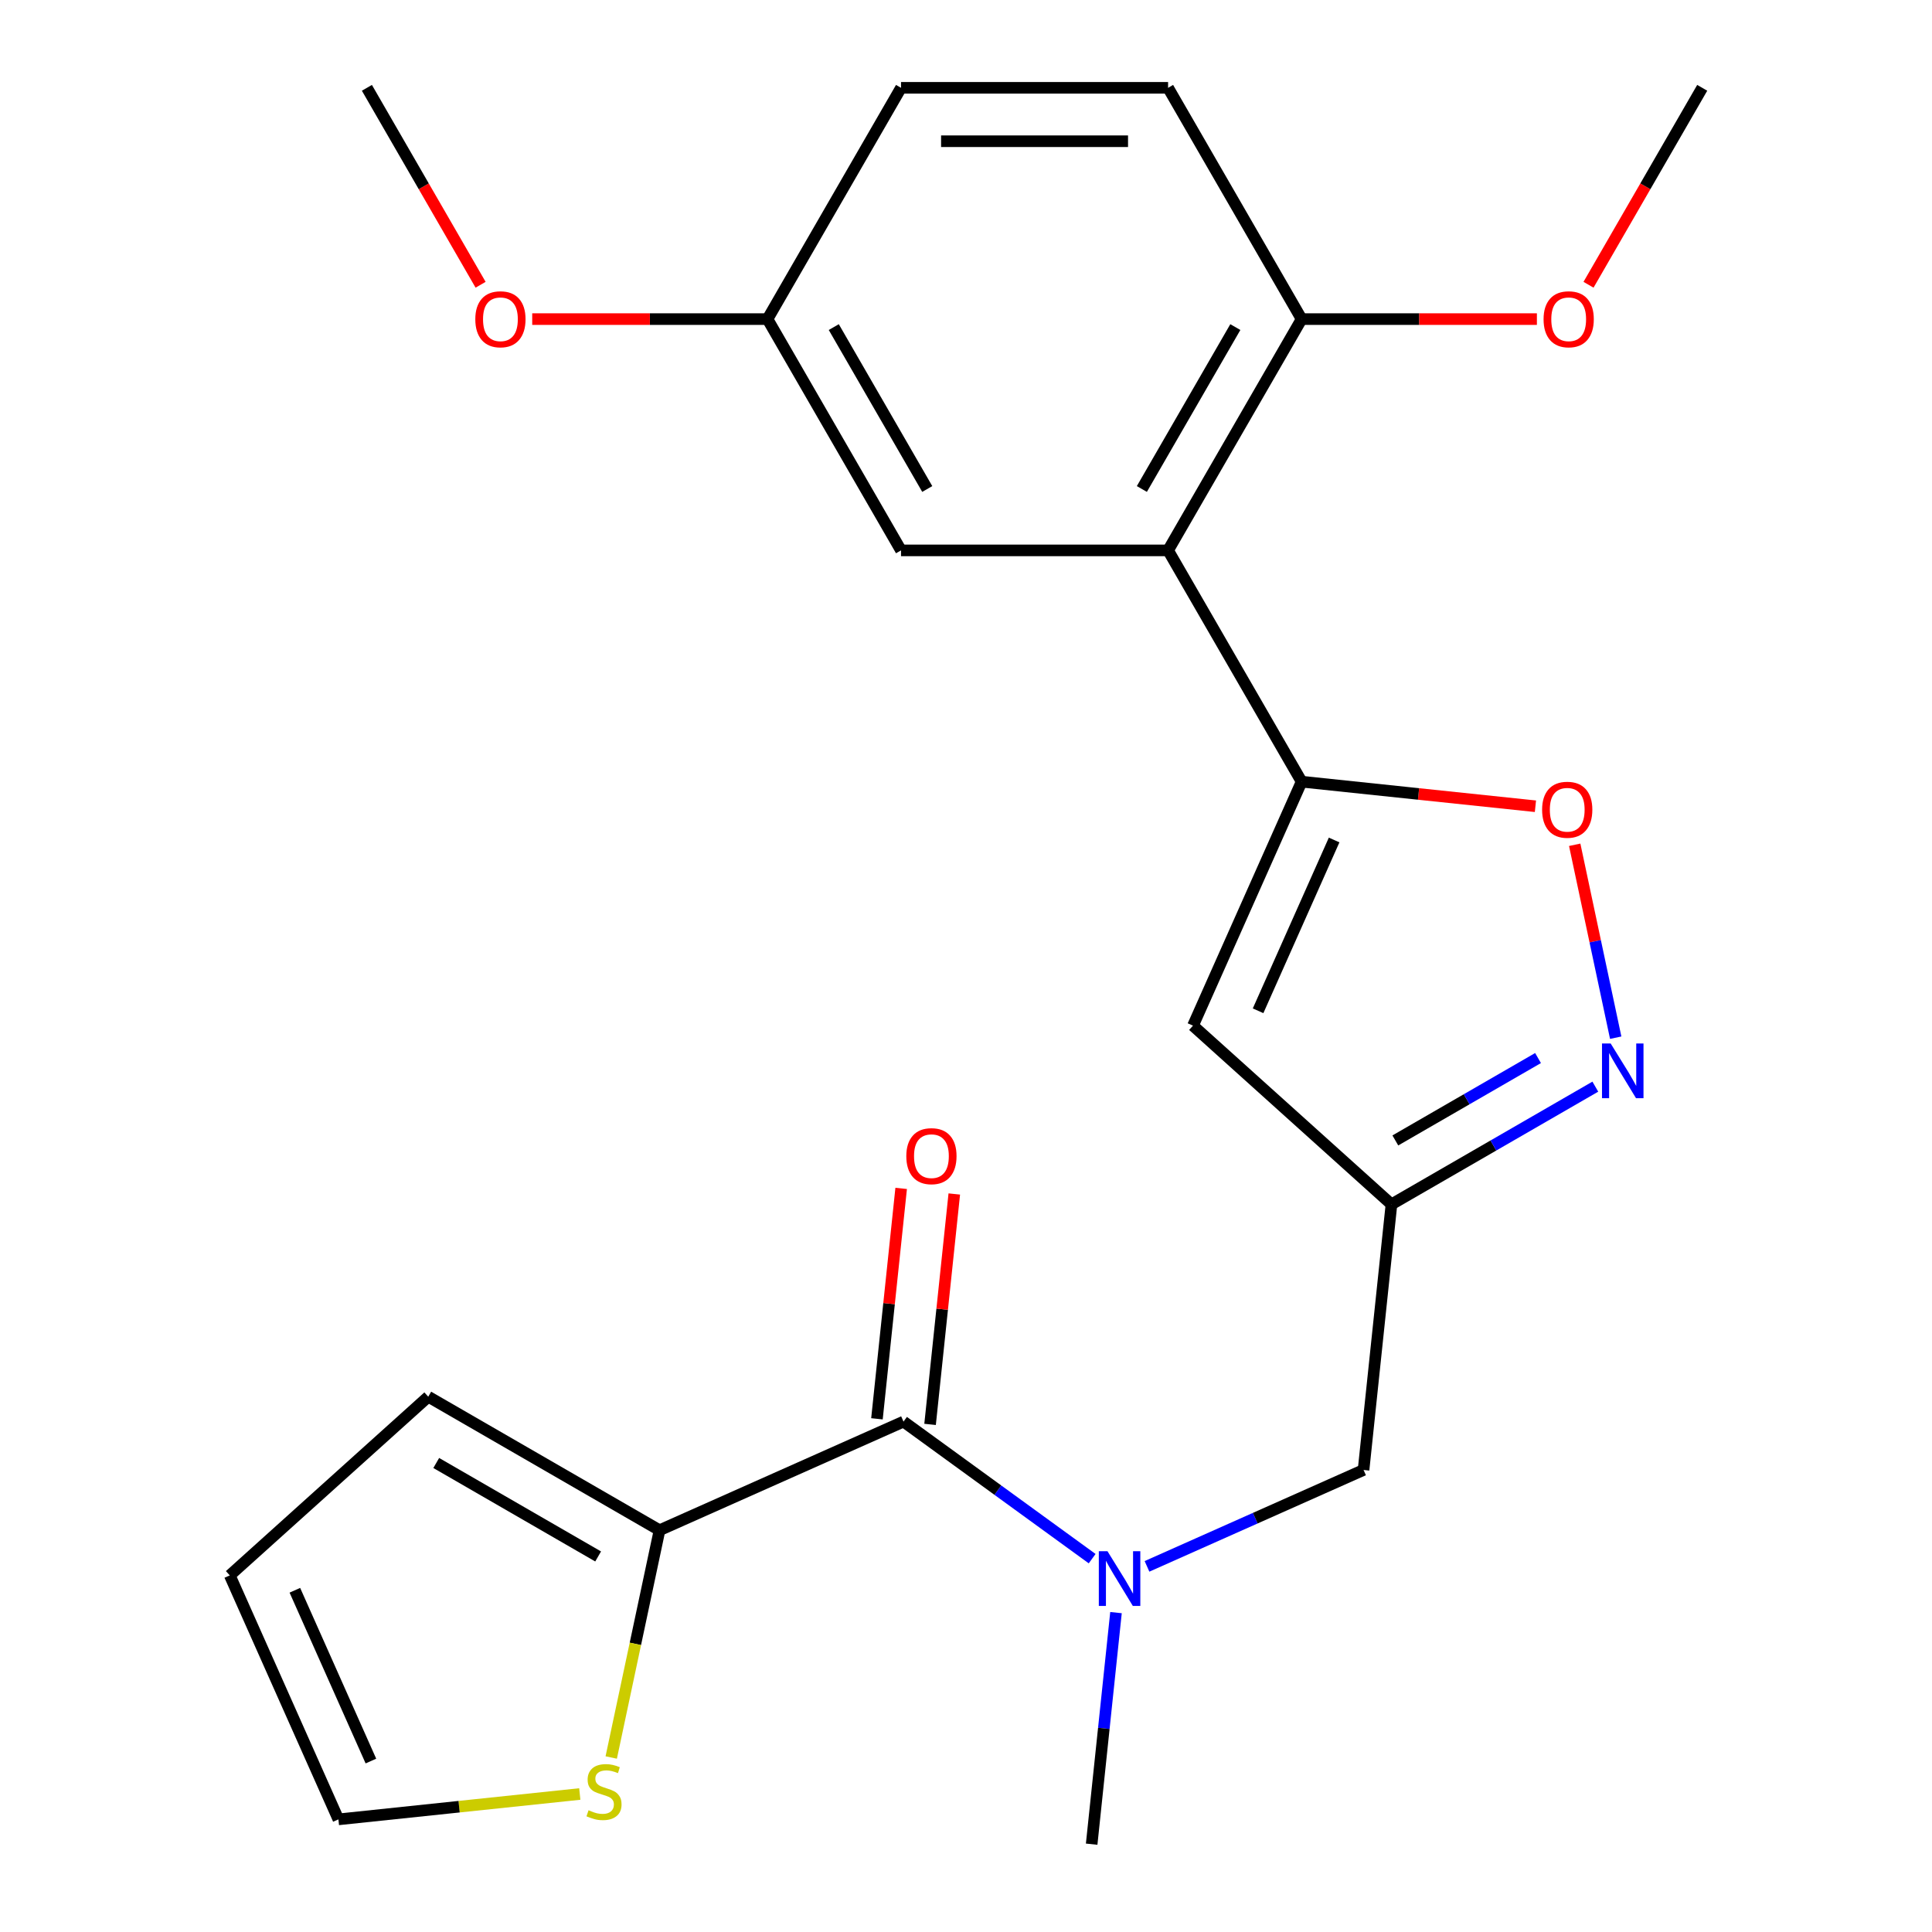 <?xml version='1.0' encoding='iso-8859-1'?>
<svg version='1.1' baseProfile='full'
              xmlns='http://www.w3.org/2000/svg'
                      xmlns:rdkit='http://www.rdkit.org/xml'
                      xmlns:xlink='http://www.w3.org/1999/xlink'
                  xml:space='preserve'
width='1000px' height='1000px' viewBox='0 0 1000 1000'>
<!-- END OF HEADER -->
<rect style='opacity:1.0;fill:#FFFFFF;stroke:none' width='1000' height='1000' x='0' y='0'> </rect>
<path class='bond-0' d='M 341.374,792.043 L 328.872,850.861' style='fill:none;fill-rule:evenodd;stroke:#000000;stroke-width:6px;stroke-linecap:butt;stroke-linejoin:miter;stroke-opacity:1' />
<path class='bond-0' d='M 328.872,850.861 L 316.37,909.679' style='fill:none;fill-rule:evenodd;stroke:#CCCC00;stroke-width:6px;stroke-linecap:butt;stroke-linejoin:miter;stroke-opacity:1' />
<path class='bond-1' d='M 341.374,792.043 L 221.661,722.927' style='fill:none;fill-rule:evenodd;stroke:#000000;stroke-width:6px;stroke-linecap:butt;stroke-linejoin:miter;stroke-opacity:1' />
<path class='bond-1' d='M 309.594,805.618 L 225.795,757.237' style='fill:none;fill-rule:evenodd;stroke:#000000;stroke-width:6px;stroke-linecap:butt;stroke-linejoin:miter;stroke-opacity:1' />
<path class='bond-2' d='M 341.374,792.043 L 467.656,735.819' style='fill:none;fill-rule:evenodd;stroke:#000000;stroke-width:6px;stroke-linecap:butt;stroke-linejoin:miter;stroke-opacity:1' />
<path class='bond-3' d='M 593.684,810.75 L 649.727,785.798' style='fill:none;fill-rule:evenodd;stroke:#0000FF;stroke-width:6px;stroke-linecap:butt;stroke-linejoin:miter;stroke-opacity:1' />
<path class='bond-3' d='M 649.727,785.798 L 705.77,760.846' style='fill:none;fill-rule:evenodd;stroke:#000000;stroke-width:6px;stroke-linecap:butt;stroke-linejoin:miter;stroke-opacity:1' />
<path class='bond-4' d='M 565.293,806.756 L 516.474,771.288' style='fill:none;fill-rule:evenodd;stroke:#0000FF;stroke-width:6px;stroke-linecap:butt;stroke-linejoin:miter;stroke-opacity:1' />
<path class='bond-4' d='M 516.474,771.288 L 467.656,735.819' style='fill:none;fill-rule:evenodd;stroke:#000000;stroke-width:6px;stroke-linecap:butt;stroke-linejoin:miter;stroke-opacity:1' />
<path class='bond-5' d='M 577.637,834.686 L 571.338,894.616' style='fill:none;fill-rule:evenodd;stroke:#0000FF;stroke-width:6px;stroke-linecap:butt;stroke-linejoin:miter;stroke-opacity:1' />
<path class='bond-5' d='M 571.338,894.616 L 565.039,954.545' style='fill:none;fill-rule:evenodd;stroke:#000000;stroke-width:6px;stroke-linecap:butt;stroke-linejoin:miter;stroke-opacity:1' />
<path class='bond-6' d='M 481.403,737.264 L 487.671,677.634' style='fill:none;fill-rule:evenodd;stroke:#000000;stroke-width:6px;stroke-linecap:butt;stroke-linejoin:miter;stroke-opacity:1' />
<path class='bond-6' d='M 487.671,677.634 L 493.938,618.005' style='fill:none;fill-rule:evenodd;stroke:#FF0000;stroke-width:6px;stroke-linecap:butt;stroke-linejoin:miter;stroke-opacity:1' />
<path class='bond-6' d='M 453.908,734.374 L 460.176,674.744' style='fill:none;fill-rule:evenodd;stroke:#000000;stroke-width:6px;stroke-linecap:butt;stroke-linejoin:miter;stroke-opacity:1' />
<path class='bond-6' d='M 460.176,674.744 L 466.443,615.115' style='fill:none;fill-rule:evenodd;stroke:#FF0000;stroke-width:6px;stroke-linecap:butt;stroke-linejoin:miter;stroke-opacity:1' />
<path class='bond-7' d='M 300.098,928.573 L 237.628,935.139' style='fill:none;fill-rule:evenodd;stroke:#CCCC00;stroke-width:6px;stroke-linecap:butt;stroke-linejoin:miter;stroke-opacity:1' />
<path class='bond-7' d='M 237.628,935.139 L 175.159,941.704' style='fill:none;fill-rule:evenodd;stroke:#000000;stroke-width:6px;stroke-linecap:butt;stroke-linejoin:miter;stroke-opacity:1' />
<path class='bond-8' d='M 221.661,722.927 L 118.934,815.423' style='fill:none;fill-rule:evenodd;stroke:#000000;stroke-width:6px;stroke-linecap:butt;stroke-linejoin:miter;stroke-opacity:1' />
<path class='bond-9' d='M 705.77,760.846 L 720.219,623.371' style='fill:none;fill-rule:evenodd;stroke:#000000;stroke-width:6px;stroke-linecap:butt;stroke-linejoin:miter;stroke-opacity:1' />
<path class='bond-10' d='M 794.736,417.313 L 734.226,410.953' style='fill:none;fill-rule:evenodd;stroke:#FF0000;stroke-width:6px;stroke-linecap:butt;stroke-linejoin:miter;stroke-opacity:1' />
<path class='bond-10' d='M 734.226,410.953 L 673.717,404.593' style='fill:none;fill-rule:evenodd;stroke:#000000;stroke-width:6px;stroke-linecap:butt;stroke-linejoin:miter;stroke-opacity:1' />
<path class='bond-11' d='M 815.064,437.258 L 825.675,487.181' style='fill:none;fill-rule:evenodd;stroke:#FF0000;stroke-width:6px;stroke-linecap:butt;stroke-linejoin:miter;stroke-opacity:1' />
<path class='bond-11' d='M 825.675,487.181 L 836.287,537.104' style='fill:none;fill-rule:evenodd;stroke:#0000FF;stroke-width:6px;stroke-linecap:butt;stroke-linejoin:miter;stroke-opacity:1' />
<path class='bond-12' d='M 673.717,404.593 L 617.492,530.875' style='fill:none;fill-rule:evenodd;stroke:#000000;stroke-width:6px;stroke-linecap:butt;stroke-linejoin:miter;stroke-opacity:1' />
<path class='bond-12' d='M 690.539,434.78 L 651.182,523.178' style='fill:none;fill-rule:evenodd;stroke:#000000;stroke-width:6px;stroke-linecap:butt;stroke-linejoin:miter;stroke-opacity:1' />
<path class='bond-13' d='M 673.717,404.593 L 604.6,284.88' style='fill:none;fill-rule:evenodd;stroke:#000000;stroke-width:6px;stroke-linecap:butt;stroke-linejoin:miter;stroke-opacity:1' />
<path class='bond-14' d='M 617.492,530.875 L 720.219,623.371' style='fill:none;fill-rule:evenodd;stroke:#000000;stroke-width:6px;stroke-linecap:butt;stroke-linejoin:miter;stroke-opacity:1' />
<path class='bond-15' d='M 720.219,623.371 L 772.978,592.91' style='fill:none;fill-rule:evenodd;stroke:#000000;stroke-width:6px;stroke-linecap:butt;stroke-linejoin:miter;stroke-opacity:1' />
<path class='bond-15' d='M 772.978,592.91 L 825.736,562.45' style='fill:none;fill-rule:evenodd;stroke:#0000FF;stroke-width:6px;stroke-linecap:butt;stroke-linejoin:miter;stroke-opacity:1' />
<path class='bond-15' d='M 722.224,590.29 L 759.155,568.968' style='fill:none;fill-rule:evenodd;stroke:#000000;stroke-width:6px;stroke-linecap:butt;stroke-linejoin:miter;stroke-opacity:1' />
<path class='bond-15' d='M 759.155,568.968 L 796.086,547.646' style='fill:none;fill-rule:evenodd;stroke:#0000FF;stroke-width:6px;stroke-linecap:butt;stroke-linejoin:miter;stroke-opacity:1' />
<path class='bond-16' d='M 604.6,284.88 L 673.717,165.167' style='fill:none;fill-rule:evenodd;stroke:#000000;stroke-width:6px;stroke-linecap:butt;stroke-linejoin:miter;stroke-opacity:1' />
<path class='bond-16' d='M 591.025,253.1 L 639.407,169.301' style='fill:none;fill-rule:evenodd;stroke:#000000;stroke-width:6px;stroke-linecap:butt;stroke-linejoin:miter;stroke-opacity:1' />
<path class='bond-17' d='M 604.6,284.88 L 466.368,284.88' style='fill:none;fill-rule:evenodd;stroke:#000000;stroke-width:6px;stroke-linecap:butt;stroke-linejoin:miter;stroke-opacity:1' />
<path class='bond-18' d='M 673.717,165.167 L 604.6,45.455' style='fill:none;fill-rule:evenodd;stroke:#000000;stroke-width:6px;stroke-linecap:butt;stroke-linejoin:miter;stroke-opacity:1' />
<path class='bond-19' d='M 673.717,165.167 L 734.605,165.167' style='fill:none;fill-rule:evenodd;stroke:#000000;stroke-width:6px;stroke-linecap:butt;stroke-linejoin:miter;stroke-opacity:1' />
<path class='bond-19' d='M 734.605,165.167 L 795.493,165.167' style='fill:none;fill-rule:evenodd;stroke:#FF0000;stroke-width:6px;stroke-linecap:butt;stroke-linejoin:miter;stroke-opacity:1' />
<path class='bond-20' d='M 466.368,284.88 L 397.252,165.167' style='fill:none;fill-rule:evenodd;stroke:#000000;stroke-width:6px;stroke-linecap:butt;stroke-linejoin:miter;stroke-opacity:1' />
<path class='bond-20' d='M 479.943,253.1 L 431.562,169.301' style='fill:none;fill-rule:evenodd;stroke:#000000;stroke-width:6px;stroke-linecap:butt;stroke-linejoin:miter;stroke-opacity:1' />
<path class='bond-21' d='M 604.6,45.455 L 466.368,45.455' style='fill:none;fill-rule:evenodd;stroke:#000000;stroke-width:6px;stroke-linecap:butt;stroke-linejoin:miter;stroke-opacity:1' />
<path class='bond-21' d='M 583.866,73.101 L 487.103,73.101' style='fill:none;fill-rule:evenodd;stroke:#000000;stroke-width:6px;stroke-linecap:butt;stroke-linejoin:miter;stroke-opacity:1' />
<path class='bond-22' d='M 397.252,165.167 L 466.368,45.455' style='fill:none;fill-rule:evenodd;stroke:#000000;stroke-width:6px;stroke-linecap:butt;stroke-linejoin:miter;stroke-opacity:1' />
<path class='bond-23' d='M 397.252,165.167 L 336.363,165.167' style='fill:none;fill-rule:evenodd;stroke:#000000;stroke-width:6px;stroke-linecap:butt;stroke-linejoin:miter;stroke-opacity:1' />
<path class='bond-23' d='M 336.363,165.167 L 275.475,165.167' style='fill:none;fill-rule:evenodd;stroke:#FF0000;stroke-width:6px;stroke-linecap:butt;stroke-linejoin:miter;stroke-opacity:1' />
<path class='bond-24' d='M 822.212,147.392 L 851.639,96.423' style='fill:none;fill-rule:evenodd;stroke:#FF0000;stroke-width:6px;stroke-linecap:butt;stroke-linejoin:miter;stroke-opacity:1' />
<path class='bond-24' d='M 851.639,96.423 L 881.066,45.455' style='fill:none;fill-rule:evenodd;stroke:#000000;stroke-width:6px;stroke-linecap:butt;stroke-linejoin:miter;stroke-opacity:1' />
<path class='bond-25' d='M 248.756,147.392 L 219.33,96.423' style='fill:none;fill-rule:evenodd;stroke:#FF0000;stroke-width:6px;stroke-linecap:butt;stroke-linejoin:miter;stroke-opacity:1' />
<path class='bond-25' d='M 219.33,96.423 L 189.903,45.455' style='fill:none;fill-rule:evenodd;stroke:#000000;stroke-width:6px;stroke-linecap:butt;stroke-linejoin:miter;stroke-opacity:1' />
<path class='bond-26' d='M 175.159,941.704 L 118.934,815.423' style='fill:none;fill-rule:evenodd;stroke:#000000;stroke-width:6px;stroke-linecap:butt;stroke-linejoin:miter;stroke-opacity:1' />
<path class='bond-26' d='M 191.981,911.517 L 152.624,823.12' style='fill:none;fill-rule:evenodd;stroke:#000000;stroke-width:6px;stroke-linecap:butt;stroke-linejoin:miter;stroke-opacity:1' />
<path  class='atom-1' d='M 573.228 802.91
L 582.508 817.91
Q 583.428 819.39, 584.908 822.07
Q 586.388 824.75, 586.468 824.91
L 586.468 802.91
L 590.228 802.91
L 590.228 831.23
L 586.348 831.23
L 576.388 814.83
Q 575.228 812.91, 573.988 810.71
Q 572.788 808.51, 572.428 807.83
L 572.428 831.23
L 568.748 831.23
L 568.748 802.91
L 573.228 802.91
' fill='#0000FF'/>
<path  class='atom-3' d='M 469.105 598.424
Q 469.105 591.624, 472.465 587.824
Q 475.825 584.024, 482.105 584.024
Q 488.385 584.024, 491.745 587.824
Q 495.105 591.624, 495.105 598.424
Q 495.105 605.304, 491.705 609.224
Q 488.305 613.104, 482.105 613.104
Q 475.865 613.104, 472.465 609.224
Q 469.105 605.344, 469.105 598.424
M 482.105 609.904
Q 486.425 609.904, 488.745 607.024
Q 491.105 604.104, 491.105 598.424
Q 491.105 592.864, 488.745 590.064
Q 486.425 587.224, 482.105 587.224
Q 477.785 587.224, 475.425 590.024
Q 473.105 592.824, 473.105 598.424
Q 473.105 604.144, 475.425 607.024
Q 477.785 609.904, 482.105 609.904
' fill='#FF0000'/>
<path  class='atom-4' d='M 304.634 936.975
Q 304.954 937.095, 306.274 937.655
Q 307.594 938.215, 309.034 938.575
Q 310.514 938.895, 311.954 938.895
Q 314.634 938.895, 316.194 937.615
Q 317.754 936.295, 317.754 934.015
Q 317.754 932.455, 316.954 931.495
Q 316.194 930.535, 314.994 930.015
Q 313.794 929.495, 311.794 928.895
Q 309.274 928.135, 307.754 927.415
Q 306.274 926.695, 305.194 925.175
Q 304.154 923.655, 304.154 921.095
Q 304.154 917.535, 306.554 915.335
Q 308.994 913.135, 313.794 913.135
Q 317.074 913.135, 320.794 914.695
L 319.874 917.775
Q 316.474 916.375, 313.914 916.375
Q 311.154 916.375, 309.634 917.535
Q 308.114 918.655, 308.154 920.615
Q 308.154 922.135, 308.914 923.055
Q 309.714 923.975, 310.834 924.495
Q 311.994 925.015, 313.914 925.615
Q 316.474 926.415, 317.994 927.215
Q 319.514 928.015, 320.594 929.655
Q 321.714 931.255, 321.714 934.015
Q 321.714 937.935, 319.074 940.055
Q 316.474 942.135, 312.114 942.135
Q 309.594 942.135, 307.674 941.575
Q 305.794 941.055, 303.554 940.135
L 304.634 936.975
' fill='#CCCC00'/>
<path  class='atom-8' d='M 798.192 419.122
Q 798.192 412.322, 801.552 408.522
Q 804.912 404.722, 811.192 404.722
Q 817.472 404.722, 820.832 408.522
Q 824.192 412.322, 824.192 419.122
Q 824.192 426.002, 820.792 429.922
Q 817.392 433.802, 811.192 433.802
Q 804.952 433.802, 801.552 429.922
Q 798.192 426.042, 798.192 419.122
M 811.192 430.602
Q 815.512 430.602, 817.832 427.722
Q 820.192 424.802, 820.192 419.122
Q 820.192 413.562, 817.832 410.762
Q 815.512 407.922, 811.192 407.922
Q 806.872 407.922, 804.512 410.722
Q 802.192 413.522, 802.192 419.122
Q 802.192 424.842, 804.512 427.722
Q 806.872 430.602, 811.192 430.602
' fill='#FF0000'/>
<path  class='atom-12' d='M 833.672 540.094
L 842.952 555.094
Q 843.872 556.574, 845.352 559.254
Q 846.832 561.934, 846.912 562.094
L 846.912 540.094
L 850.672 540.094
L 850.672 568.414
L 846.792 568.414
L 836.832 552.014
Q 835.672 550.094, 834.432 547.894
Q 833.232 545.694, 832.872 545.014
L 832.872 568.414
L 829.192 568.414
L 829.192 540.094
L 833.672 540.094
' fill='#0000FF'/>
<path  class='atom-19' d='M 798.949 165.247
Q 798.949 158.447, 802.309 154.647
Q 805.669 150.847, 811.949 150.847
Q 818.229 150.847, 821.589 154.647
Q 824.949 158.447, 824.949 165.247
Q 824.949 172.127, 821.549 176.047
Q 818.149 179.927, 811.949 179.927
Q 805.709 179.927, 802.309 176.047
Q 798.949 172.167, 798.949 165.247
M 811.949 176.727
Q 816.269 176.727, 818.589 173.847
Q 820.949 170.927, 820.949 165.247
Q 820.949 159.687, 818.589 156.887
Q 816.269 154.047, 811.949 154.047
Q 807.629 154.047, 805.269 156.847
Q 802.949 159.647, 802.949 165.247
Q 802.949 170.967, 805.269 173.847
Q 807.629 176.727, 811.949 176.727
' fill='#FF0000'/>
<path  class='atom-20' d='M 246.019 165.247
Q 246.019 158.447, 249.379 154.647
Q 252.739 150.847, 259.019 150.847
Q 265.299 150.847, 268.659 154.647
Q 272.019 158.447, 272.019 165.247
Q 272.019 172.127, 268.619 176.047
Q 265.219 179.927, 259.019 179.927
Q 252.779 179.927, 249.379 176.047
Q 246.019 172.167, 246.019 165.247
M 259.019 176.727
Q 263.339 176.727, 265.659 173.847
Q 268.019 170.927, 268.019 165.247
Q 268.019 159.687, 265.659 156.887
Q 263.339 154.047, 259.019 154.047
Q 254.699 154.047, 252.339 156.847
Q 250.019 159.647, 250.019 165.247
Q 250.019 170.967, 252.339 173.847
Q 254.699 176.727, 259.019 176.727
' fill='#FF0000'/>
</svg>
